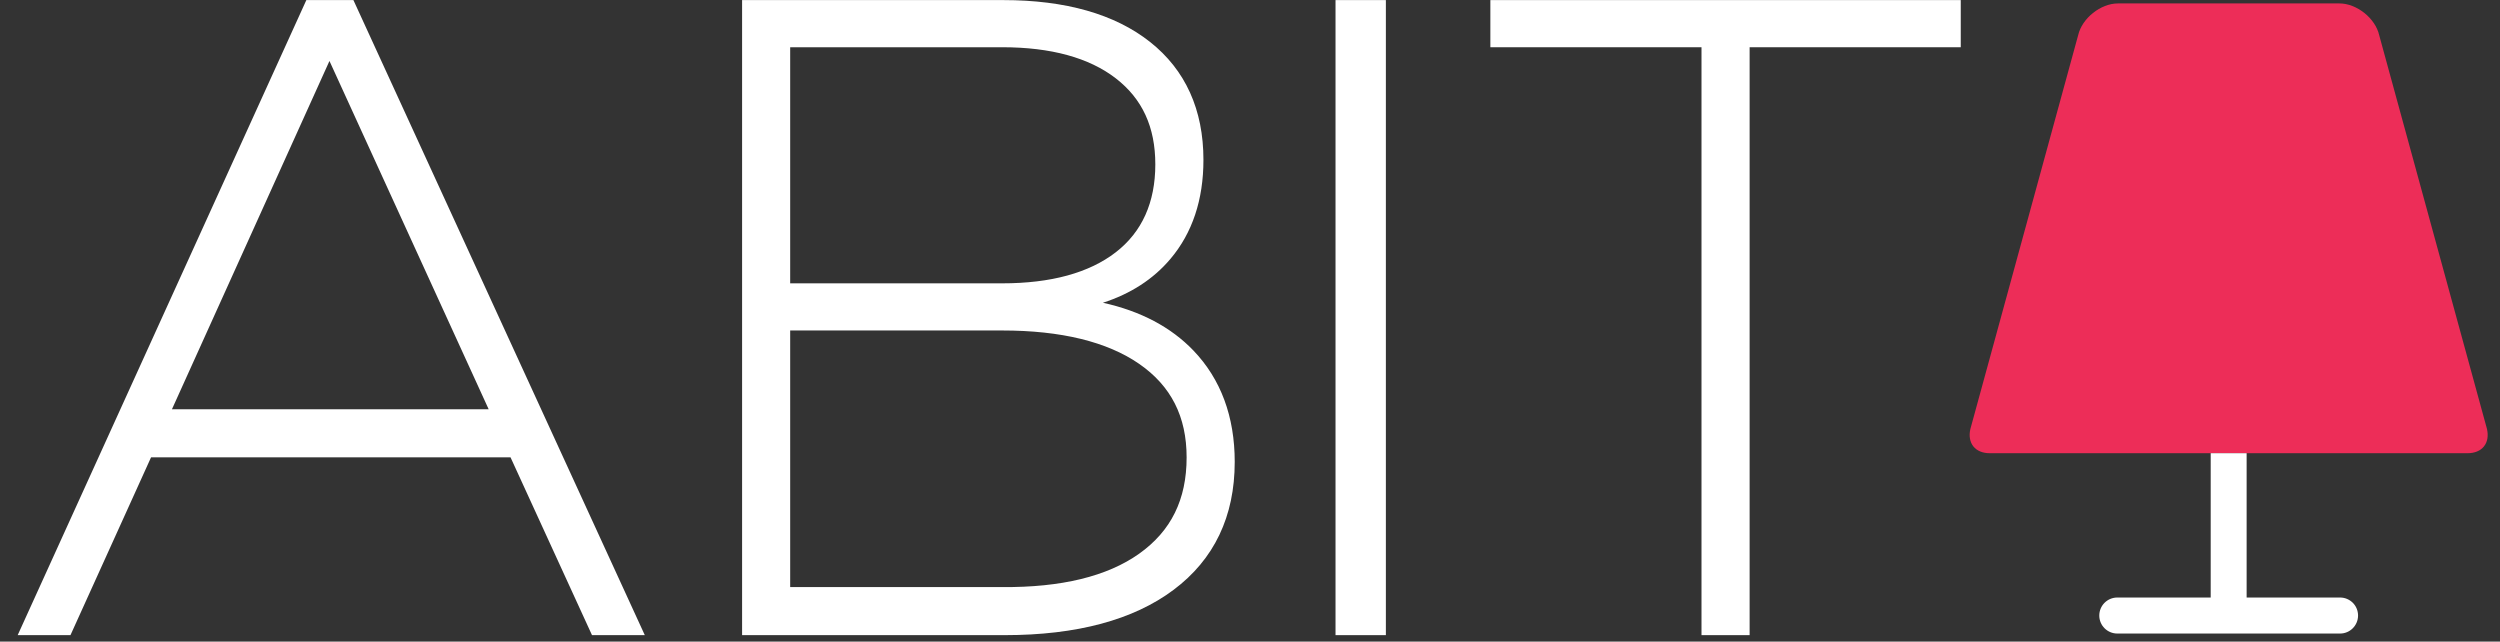<?xml version="1.0" encoding="utf-8"?>
<!-- Generator: Adobe Illustrator 15.0.0, SVG Export Plug-In . SVG Version: 6.00 Build 0)  -->
<!DOCTYPE svg PUBLIC "-//W3C//DTD SVG 1.0//EN" "http://www.w3.org/TR/2001/REC-SVG-20010904/DTD/svg10.dtd">
<svg version="1.0" id="Livello_1" xmlns="http://www.w3.org/2000/svg" xmlns:xlink="http://www.w3.org/1999/xlink" x="0px" y="0px"
	 width="272.742px" height="70px" viewBox="0 0 272.742 70" enable-background="new 0 0 272.742 70" xml:space="preserve">
<rect x="0" y="0" width="272.742" height="70" fill="#333333" stroke="none"/>
<path fill="#FFFFFF" d="M70.346,69.294h-5.76l-8.889-19.4H16.479l-8.792,19.4H1.929L33.422,0.009h5.133L70.346,69.294z
	 M18.757,44.653h34.557L35.943,6.651L18.757,44.653z"/>
<path fill="#FFFFFF" d="M109.636,69.292H80.96V0.009h28.482c6.804,0,12.191,1.535,16.018,4.562
	c3.868,3.057,5.831,7.391,5.831,12.877c0,4.342-1.211,7.974-3.6,10.797c-1.863,2.206-4.333,3.807-7.368,4.784
	c4.109,0.906,7.424,2.656,9.88,5.217c2.986,3.119,4.501,7.206,4.501,12.145c0,5.948-2.244,10.645-6.671,13.959
	C123.659,67.629,117.47,69.292,109.636,69.292 M86.206,64.049h23.138c6.421,0.049,11.445-1.161,14.938-3.645
	c3.483-2.476,5.174-5.91,5.174-10.5c0-4.454-1.69-7.791-5.168-10.202c-3.497-2.42-8.525-3.648-14.945-3.648H86.206V64.049z
	 M86.206,30.911h23.138c5.31,0,9.476-1.14,12.384-3.39c2.863-2.213,4.313-5.438,4.313-9.586c0-4.073-1.412-7.145-4.313-9.389
	c-2.911-2.25-7.079-3.392-12.384-3.392H86.206V30.911z"/>
<rect x="145.701" y="0.009" fill="#FFFFFF" width="5.493" height="69.283"/>
<polygon fill="#FFFFFF" points="190.877,69.292 185.628,69.292 185.628,5.154 162.594,5.154 162.594,0.009 213.911,0.009 
	213.911,5.154 190.877,5.154 "/>
<path fill="#ED2D58" d="M271.323,46.805L259.564,3.843c-0.416-1.846-2.449-3.469-4.341-3.469h-24.161
	c-1.894,0-3.924,1.625-4.343,3.469l-11.759,42.965c-0.171,0.742-0.052,1.416,0.33,1.896c0.383,0.479,1.015,0.74,1.776,0.74h52.146
	c0.763,0,1.396-0.261,1.778-0.74C271.378,48.224,271.49,47.55,271.323,46.805"/>
<path fill="#FFFFFF" d="M255.297,65.188H245.1V49.443h-3.92v15.745h-10.192c-1.084,0-1.963,0.881-1.963,1.964
	c0,1.084,0.879,1.965,1.963,1.965h24.31c1.079,0,1.958-0.882,1.958-1.965c0-0.522-0.203-1.019-0.572-1.39
	C256.309,65.395,255.821,65.188,255.297,65.188"/>
</svg>
